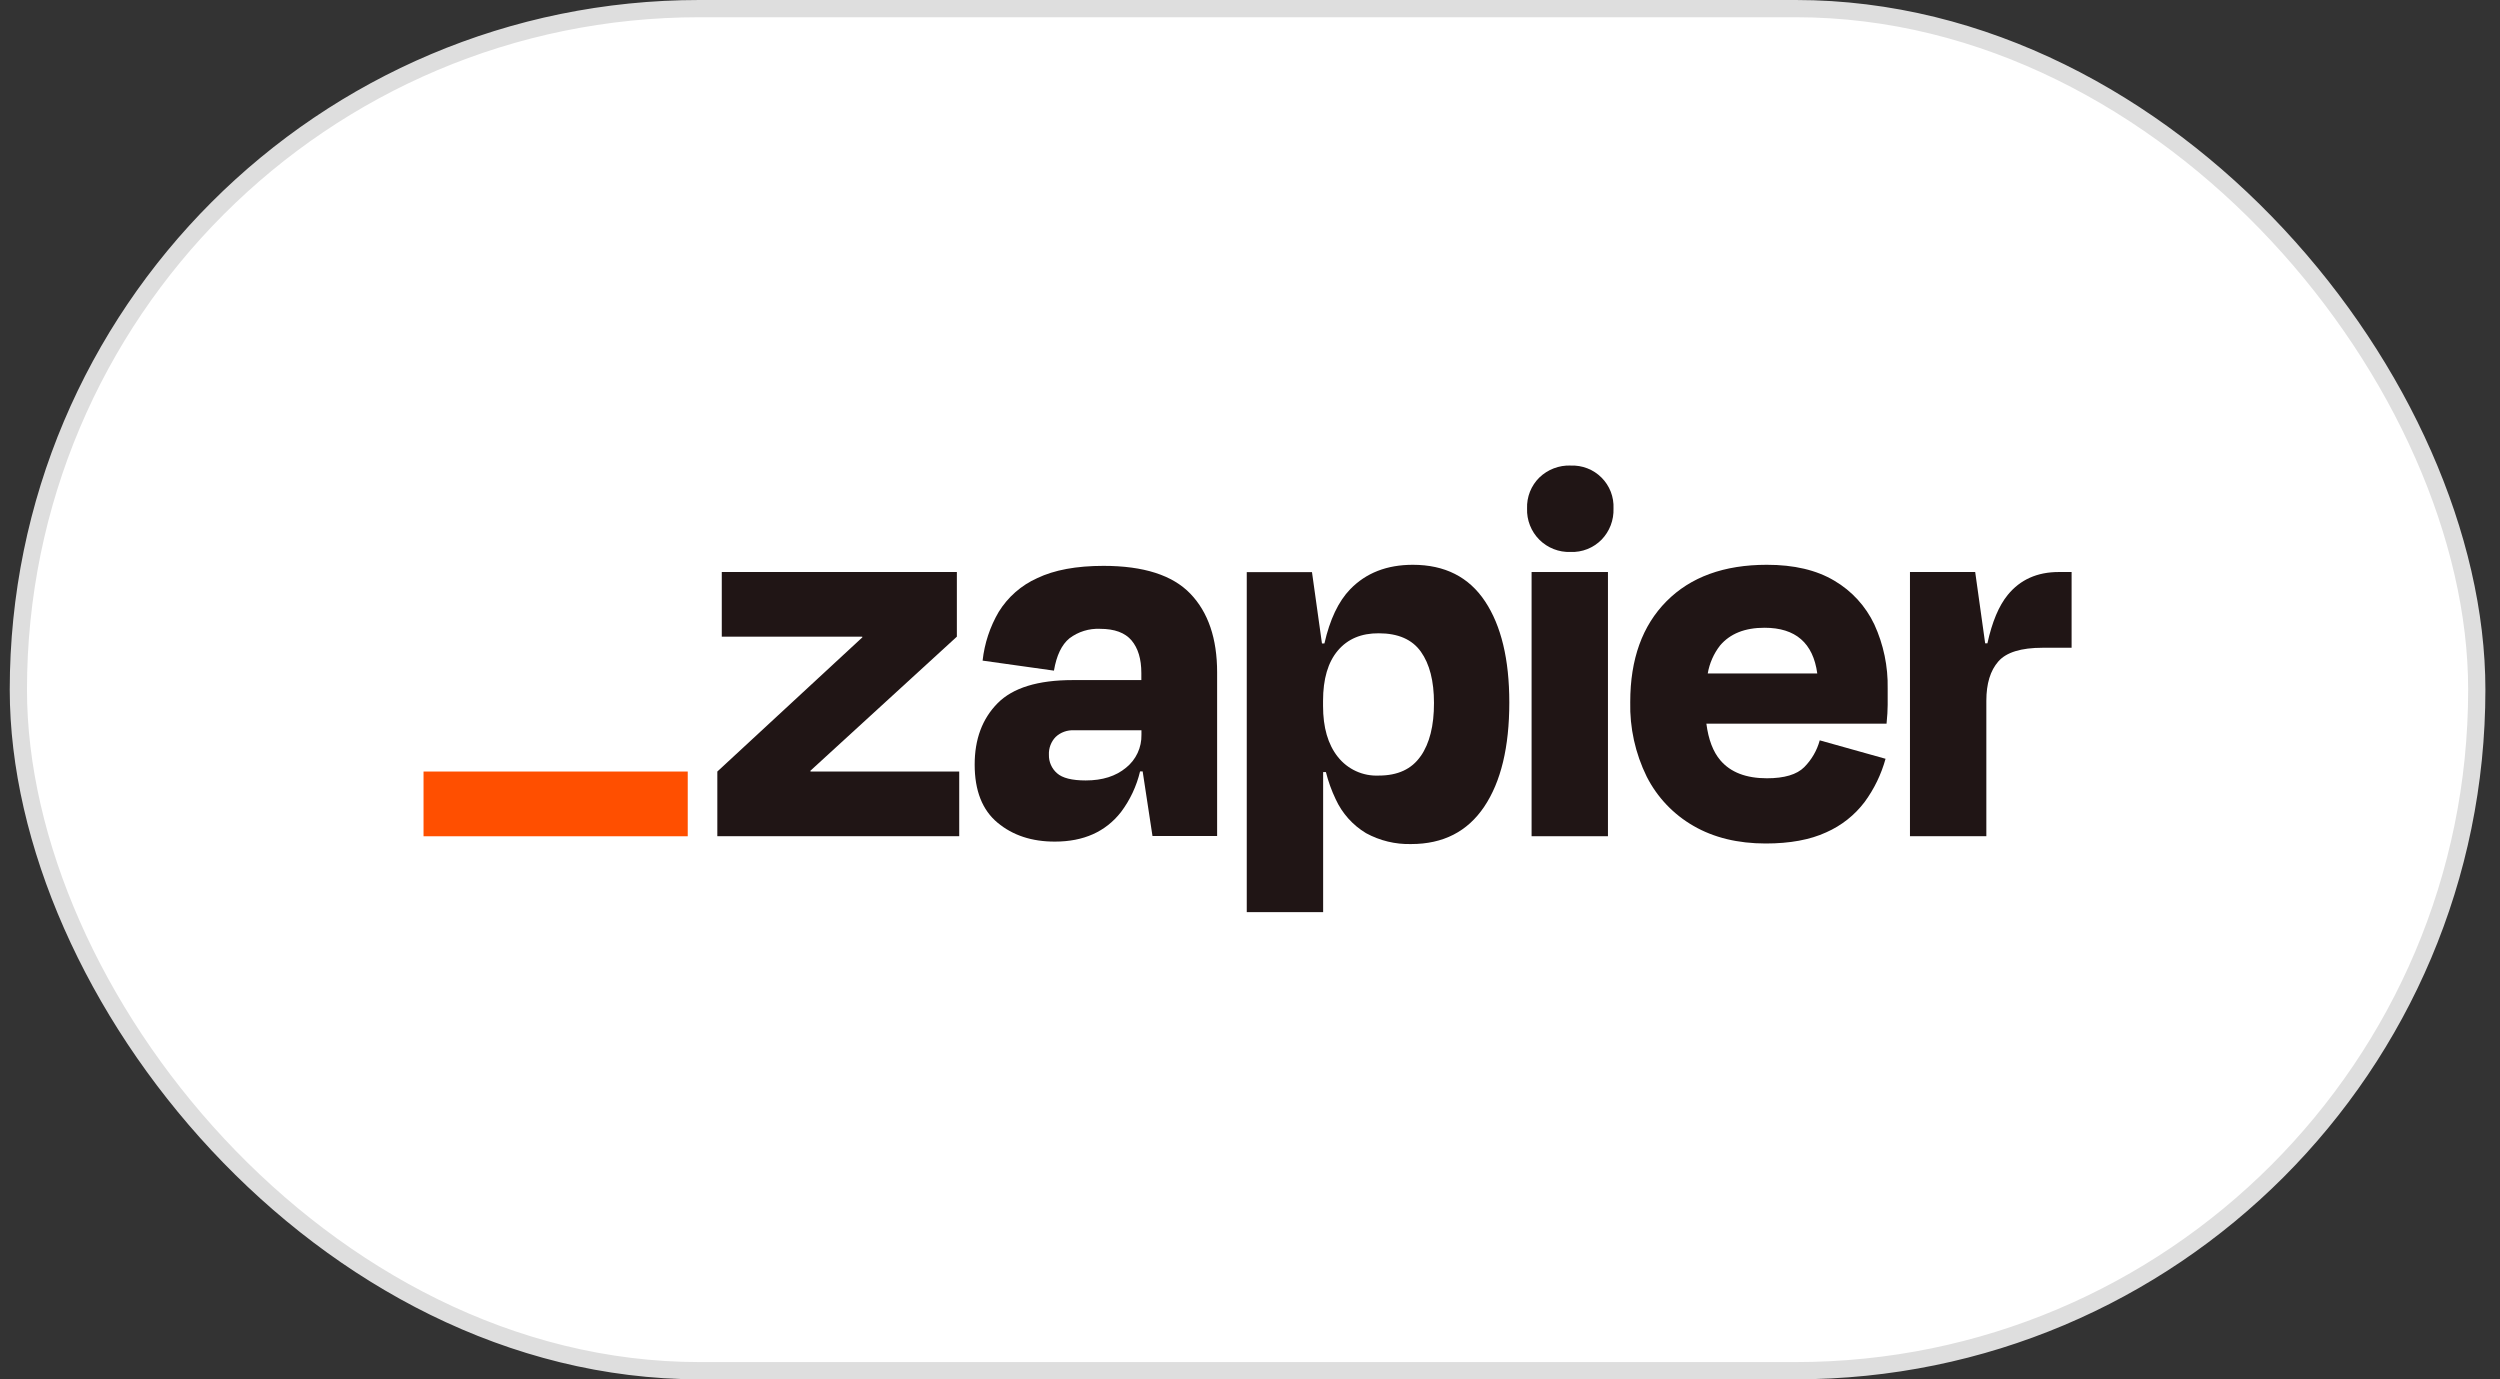 <svg width="145" height="80" viewBox="0 0 145 80" fill="none" xmlns="http://www.w3.org/2000/svg">
<rect x="0" y="0" width="145" height="80" fill="#333333" stroke="none"/>
<rect x="1.065" y="0.5" width="142.588" height="79" rx="39.5" fill="white"/>
<rect x="1.065" y="0.5" width="142.588" height="79" rx="39.5" stroke="#DEDEDE"/>
<g clip-path="url(#clip0_2463_38031)">
<path d="M47.012 44.749L46.999 44.707L55.498 36.926V33.177H41.863V36.926H50.007L50.021 36.962L41.605 44.749V48.499H55.635V44.749H47.012Z" fill="#201515"/>
<path d="M64.004 32.82C62.431 32.82 61.15 33.057 60.159 33.532C59.236 33.945 58.459 34.626 57.927 35.487C57.419 36.353 57.1 37.317 56.991 38.316L61.129 38.897C61.278 38.016 61.578 37.391 62.027 37.023C62.537 36.637 63.166 36.443 63.805 36.472C64.644 36.472 65.253 36.697 65.632 37.146C66.007 37.595 66.198 38.217 66.198 39.036V39.445H62.22C60.195 39.445 58.74 39.894 57.856 40.792C56.971 41.69 56.53 42.875 56.531 44.348C56.531 45.856 56.973 46.979 57.856 47.715C58.739 48.451 59.849 48.817 61.187 48.813C62.847 48.813 64.123 48.242 65.017 47.1C65.544 46.398 65.921 45.595 66.124 44.74H66.274L66.844 48.489H70.593V38.996C70.593 37.034 70.076 35.514 69.042 34.436C68.008 33.359 66.329 32.82 64.004 32.82ZM65.315 44.523C64.721 45.019 63.942 45.266 62.972 45.266C62.172 45.266 61.617 45.126 61.306 44.846C61.154 44.714 61.034 44.549 60.953 44.365C60.871 44.181 60.832 43.981 60.837 43.78C60.828 43.59 60.858 43.4 60.925 43.222C60.991 43.044 61.094 42.882 61.225 42.745C61.367 42.611 61.535 42.508 61.719 42.441C61.902 42.375 62.097 42.346 62.292 42.356H66.204V42.614C66.212 42.979 66.136 43.341 65.982 43.672C65.828 44.003 65.6 44.294 65.315 44.523Z" fill="#201515"/>
<path d="M93.261 33.177H88.832V48.501H93.261V33.177Z" fill="#201515"/>
<path d="M119.41 33.177C118.159 33.177 117.173 33.619 116.451 34.502C115.933 35.136 115.54 36.074 115.27 37.315H115.14L114.561 33.177H110.778V48.499H115.208V40.641C115.208 39.651 115.44 38.891 115.904 38.363C116.367 37.834 117.223 37.57 118.472 37.57H120.153V33.177H119.41Z" fill="#201515"/>
<path d="M106.387 33.678C105.353 33.063 104.049 32.756 102.474 32.758C99.996 32.758 98.056 33.463 96.656 34.874C95.255 36.286 94.554 38.231 94.554 40.711C94.519 42.211 94.846 43.696 95.508 45.042C96.115 46.24 97.059 47.236 98.225 47.904C99.398 48.582 100.794 48.922 102.411 48.923C103.811 48.923 104.98 48.708 105.918 48.277C106.8 47.889 107.568 47.283 108.149 46.514C108.703 45.76 109.113 44.911 109.362 44.009L105.545 42.94C105.385 43.527 105.075 44.062 104.647 44.494C104.216 44.925 103.494 45.14 102.481 45.14C101.276 45.14 100.378 44.795 99.787 44.105C99.359 43.607 99.089 42.895 98.97 41.973H109.42C109.463 41.542 109.485 41.18 109.485 40.889V39.934C109.51 38.653 109.246 37.382 108.711 36.217C108.21 35.156 107.4 34.271 106.387 33.678ZM102.346 36.41C104.142 36.41 105.161 37.294 105.402 39.061H99.049C99.15 38.471 99.394 37.916 99.76 37.443C100.342 36.753 101.204 36.408 102.346 36.41Z" fill="#201515"/>
<path d="M91.093 27.001C90.76 26.99 90.428 27.046 90.117 27.165C89.805 27.285 89.522 27.466 89.282 27.697C89.045 27.931 88.86 28.211 88.737 28.52C88.615 28.83 88.558 29.161 88.57 29.493C88.558 29.828 88.615 30.161 88.738 30.472C88.86 30.784 89.046 31.067 89.282 31.303C89.519 31.54 89.802 31.725 90.114 31.847C90.425 31.97 90.759 32.026 91.093 32.014C91.425 32.027 91.757 31.97 92.066 31.848C92.375 31.725 92.656 31.539 92.889 31.303C93.121 31.063 93.302 30.78 93.421 30.469C93.54 30.158 93.595 29.826 93.583 29.493C93.598 29.162 93.544 28.832 93.425 28.523C93.305 28.214 93.123 27.934 92.888 27.7C92.654 27.465 92.374 27.282 92.065 27.163C91.757 27.043 91.426 26.989 91.096 27.004L91.093 27.001Z" fill="#201515"/>
<path d="M81.945 32.758C80.437 32.758 79.225 33.231 78.309 34.179C77.631 34.88 77.133 35.928 76.816 37.321H76.674L76.095 33.184H72.312V52.903H76.742V44.781H76.903C77.039 45.323 77.228 45.849 77.469 46.353C77.844 47.172 78.458 47.86 79.231 48.324C80.033 48.761 80.936 48.979 81.849 48.955C83.703 48.955 85.115 48.232 86.085 46.788C87.055 45.344 87.54 43.329 87.54 40.743C87.54 38.245 87.071 36.289 86.132 34.877C85.194 33.464 83.798 32.758 81.945 32.758ZM82.394 43.861C81.878 44.609 81.07 44.983 79.97 44.983C79.516 45.004 79.064 44.917 78.651 44.728C78.238 44.54 77.876 44.255 77.595 43.899C77.022 43.179 76.736 42.194 76.737 40.942V40.651C76.737 39.38 77.023 38.407 77.595 37.732C78.166 37.057 78.958 36.724 79.97 36.731C81.089 36.731 81.903 37.087 82.41 37.797C82.917 38.508 83.171 39.5 83.171 40.772C83.174 42.087 82.917 43.117 82.399 43.861H82.394Z" fill="#201515"/>
<path d="M39.889 44.749H24.565V48.503H39.889V44.749Z" fill="#FF4F00"/>
</g>
<defs>
<clipPath id="clip0_2463_38031">
<rect width="95.588" height="26" fill="white" transform="translate(24.565 27)"/>
</clipPath>
</defs>
</svg>
